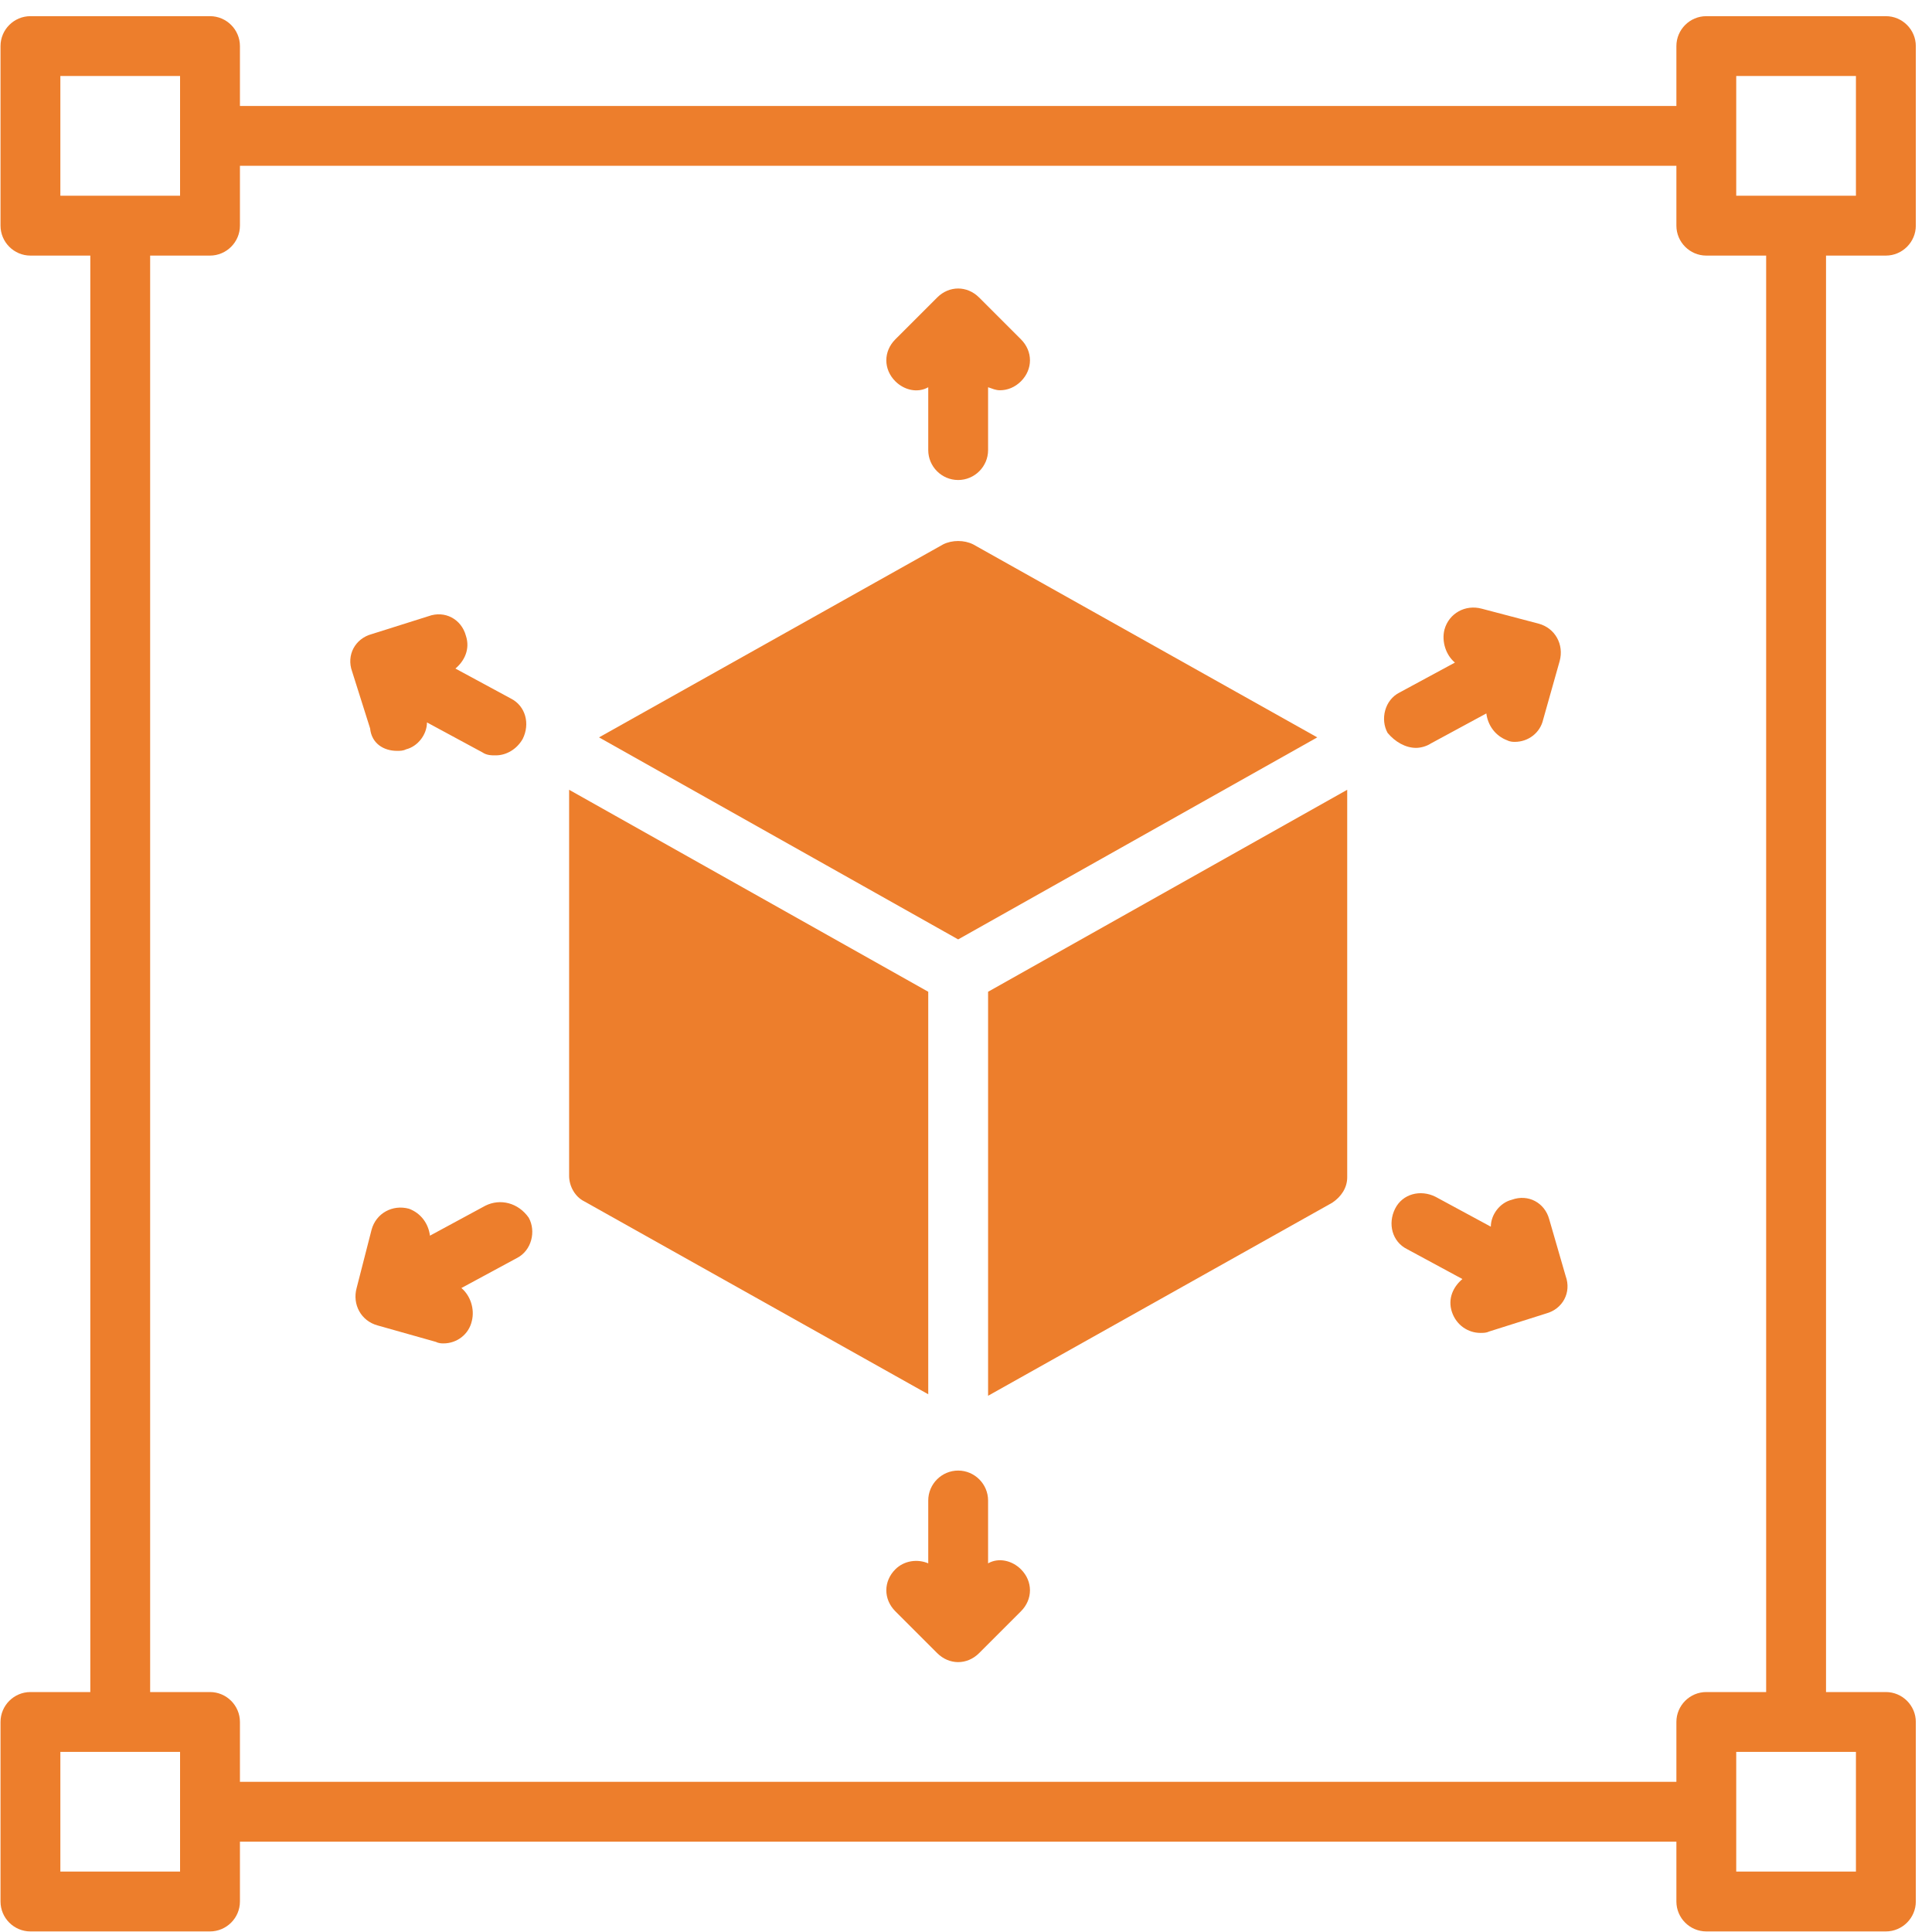 <svg xmlns="http://www.w3.org/2000/svg" xmlns:xlink="http://www.w3.org/1999/xlink" width="300" zoomAndPan="magnify" viewBox="0 0 224.88 225" height="300" preserveAspectRatio="xMidYMid meet" version="1.0"><defs><clipPath id="6bd83a0ac2"><path d="M 0 1.883 L 223.379 1.883 L 223.379 224.938 L 0 224.938 Z M 0 1.883 " clip-rule="nonzero"/></clipPath></defs><path fill="#ed7e2c" d="M 108.043 45.098 L 108.043 52.418 C 108.043 54.336 109.609 55.902 111.527 55.902 C 113.441 55.902 115.012 54.336 115.012 52.418 L 115.012 45.098 C 115.535 45.273 115.883 45.449 116.406 45.449 C 117.277 45.449 118.148 45.098 118.844 44.402 C 120.238 43.008 120.238 40.918 118.844 39.523 L 113.965 34.645 C 112.57 33.25 110.48 33.25 109.086 34.645 L 104.207 39.523 C 102.812 40.918 102.812 43.008 104.207 44.402 C 105.254 45.449 106.82 45.797 108.043 45.098 Z M 108.043 45.098 " fill-opacity="1" fill-rule="nonzero"/><path fill="#ed7e2c" d="M 115.012 182.066 L 115.012 174.75 C 115.012 172.832 113.441 171.262 111.527 171.262 C 109.609 171.262 108.043 172.832 108.043 174.75 L 108.043 182.066 C 106.82 181.543 105.254 181.719 104.207 182.766 C 102.812 184.16 102.812 186.25 104.207 187.645 L 109.086 192.523 C 109.785 193.219 110.656 193.57 111.527 193.57 C 112.398 193.57 113.27 193.219 113.965 192.523 L 118.844 187.645 C 120.238 186.25 120.238 184.16 118.844 182.766 C 117.801 181.719 116.23 181.371 115.012 182.066 Z M 115.012 182.066 " fill-opacity="1" fill-rule="nonzero"/><path fill="#ed7e2c" d="M 164.852 87.098 C 165.371 87.098 166.07 86.922 166.594 86.574 L 173.039 83.086 C 173.215 84.48 174.086 85.703 175.48 86.223 C 175.828 86.398 176.176 86.398 176.352 86.398 C 177.918 86.398 179.312 85.352 179.66 83.785 L 181.578 76.988 C 182.102 75.07 181.055 73.156 179.141 72.633 L 172.516 70.891 C 170.602 70.367 168.684 71.414 168.16 73.328 C 167.812 74.723 168.336 76.293 169.379 77.164 L 162.934 80.648 C 161.191 81.52 160.668 83.785 161.539 85.352 C 162.41 86.398 163.629 87.098 164.852 87.098 Z M 164.852 87.098 " fill-opacity="1" fill-rule="nonzero"/><path fill="#ed7e2c" d="M 56.461 140.418 L 50.012 143.906 C 49.84 142.512 48.969 141.289 47.574 140.77 C 45.656 140.246 43.738 141.289 43.215 143.207 L 41.473 150.004 C 40.949 151.922 41.996 153.836 43.914 154.359 L 50.711 156.277 C 51.059 156.453 51.406 156.453 51.582 156.453 C 53.148 156.453 54.543 155.406 54.891 153.836 C 55.242 152.441 54.719 150.875 53.672 150.004 L 60.121 146.52 C 61.863 145.648 62.387 143.383 61.516 141.812 C 60.293 140.07 58.203 139.547 56.461 140.418 Z M 56.461 140.418 " fill-opacity="1" fill-rule="nonzero"/><path fill="#ed7e2c" d="M 180.359 141.988 C 179.836 140.07 177.918 139.023 176.004 139.723 C 174.609 140.07 173.562 141.465 173.562 142.859 L 167.117 139.375 C 165.371 138.504 163.281 139.023 162.41 140.77 C 161.539 142.512 162.062 144.602 163.805 145.473 L 170.254 148.957 C 169.207 149.828 168.508 151.223 169.031 152.793 C 169.555 154.359 170.949 155.23 172.344 155.23 C 172.691 155.23 173.039 155.23 173.391 155.059 L 180.012 152.965 C 181.926 152.441 182.973 150.527 182.277 148.609 Z M 180.359 141.988 " fill-opacity="1" fill-rule="nonzero"/><path fill="#ed7e2c" d="M 46.18 87.445 C 46.527 87.445 46.875 87.445 47.223 87.27 C 48.617 86.922 49.664 85.527 49.664 84.133 L 56.113 87.617 C 56.633 87.969 57.156 87.969 57.68 87.969 C 58.898 87.969 60.121 87.27 60.816 86.051 C 61.688 84.309 61.164 82.215 59.422 81.344 L 52.977 77.859 C 54.02 76.988 54.719 75.594 54.195 74.027 C 53.672 72.109 51.754 71.062 49.84 71.762 L 43.215 73.852 C 41.301 74.375 40.254 76.293 40.949 78.207 L 43.043 84.832 C 43.215 86.574 44.609 87.445 46.18 87.445 Z M 46.18 87.445 " fill-opacity="1" fill-rule="nonzero"/><g clip-path="url(#6bd83a0ac2)"><path fill="#ed7e2c" d="M 219.566 29.766 C 221.484 29.766 223.055 28.195 223.055 26.277 L 223.055 5.367 C 223.055 3.449 221.484 1.883 219.566 1.883 L 198.656 1.883 C 196.738 1.883 195.172 3.449 195.172 5.367 L 195.172 12.34 L 27.883 12.34 L 27.883 5.367 C 27.883 3.449 26.312 1.883 24.395 1.883 L 3.484 1.883 C 1.566 1.883 0 3.449 0 5.367 L 0 26.277 C 0 28.195 1.566 29.766 3.484 29.766 L 10.457 29.766 L 10.457 197.055 L 3.484 197.055 C 1.566 197.055 0 198.621 0 200.539 L 0 221.449 C 0 223.367 1.566 224.934 3.484 224.934 L 24.395 224.934 C 26.312 224.934 27.883 223.367 27.883 221.449 L 27.883 214.48 L 195.172 214.48 L 195.172 221.449 C 195.172 223.367 196.738 224.934 198.656 224.934 L 219.566 224.934 C 221.484 224.934 223.055 223.367 223.055 221.449 L 223.055 200.539 C 223.055 198.621 221.484 197.055 219.566 197.055 L 212.598 197.055 L 212.598 29.766 Z M 6.969 22.793 L 6.969 8.852 L 20.91 8.852 L 20.91 22.793 Z M 20.91 217.965 L 6.969 217.965 L 6.969 204.023 L 20.91 204.023 Z M 195.172 200.539 L 195.172 207.508 L 27.883 207.508 L 27.883 200.539 C 27.883 198.621 26.312 197.055 24.395 197.055 L 17.426 197.055 L 17.426 29.766 L 24.395 29.766 C 26.312 29.766 27.883 28.195 27.883 26.277 L 27.883 19.309 L 195.172 19.309 L 195.172 26.277 C 195.172 28.195 196.738 29.766 198.656 29.766 L 205.625 29.766 L 205.625 197.055 L 198.656 197.055 C 196.738 197.055 195.172 198.621 195.172 200.539 Z M 216.082 204.023 L 216.082 217.965 L 202.141 217.965 L 202.141 204.023 Z M 202.141 22.793 L 202.141 8.852 L 216.082 8.852 L 216.082 22.793 Z M 202.141 22.793 " fill-opacity="1" fill-rule="nonzero"/></g><path fill="#ed7e2c" d="M 108.043 115.5 L 66.219 91.977 L 66.219 136.934 C 66.219 138.152 66.914 139.375 67.961 139.898 L 108.043 162.375 Z M 108.043 115.5 " fill-opacity="1" fill-rule="nonzero"/><path fill="#ed7e2c" d="M 153.348 85.875 L 113.27 63.395 C 112.223 62.875 110.828 62.875 109.785 63.395 L 69.703 85.875 L 111.527 109.402 Z M 153.348 85.875 " fill-opacity="1" fill-rule="nonzero"/><path fill="#ed7e2c" d="M 115.012 162.551 L 155.09 140.07 C 156.137 139.375 156.836 138.328 156.836 137.109 L 156.836 91.977 L 115.012 115.5 Z M 115.012 162.551 " fill-opacity="1" fill-rule="nonzero"/></svg>